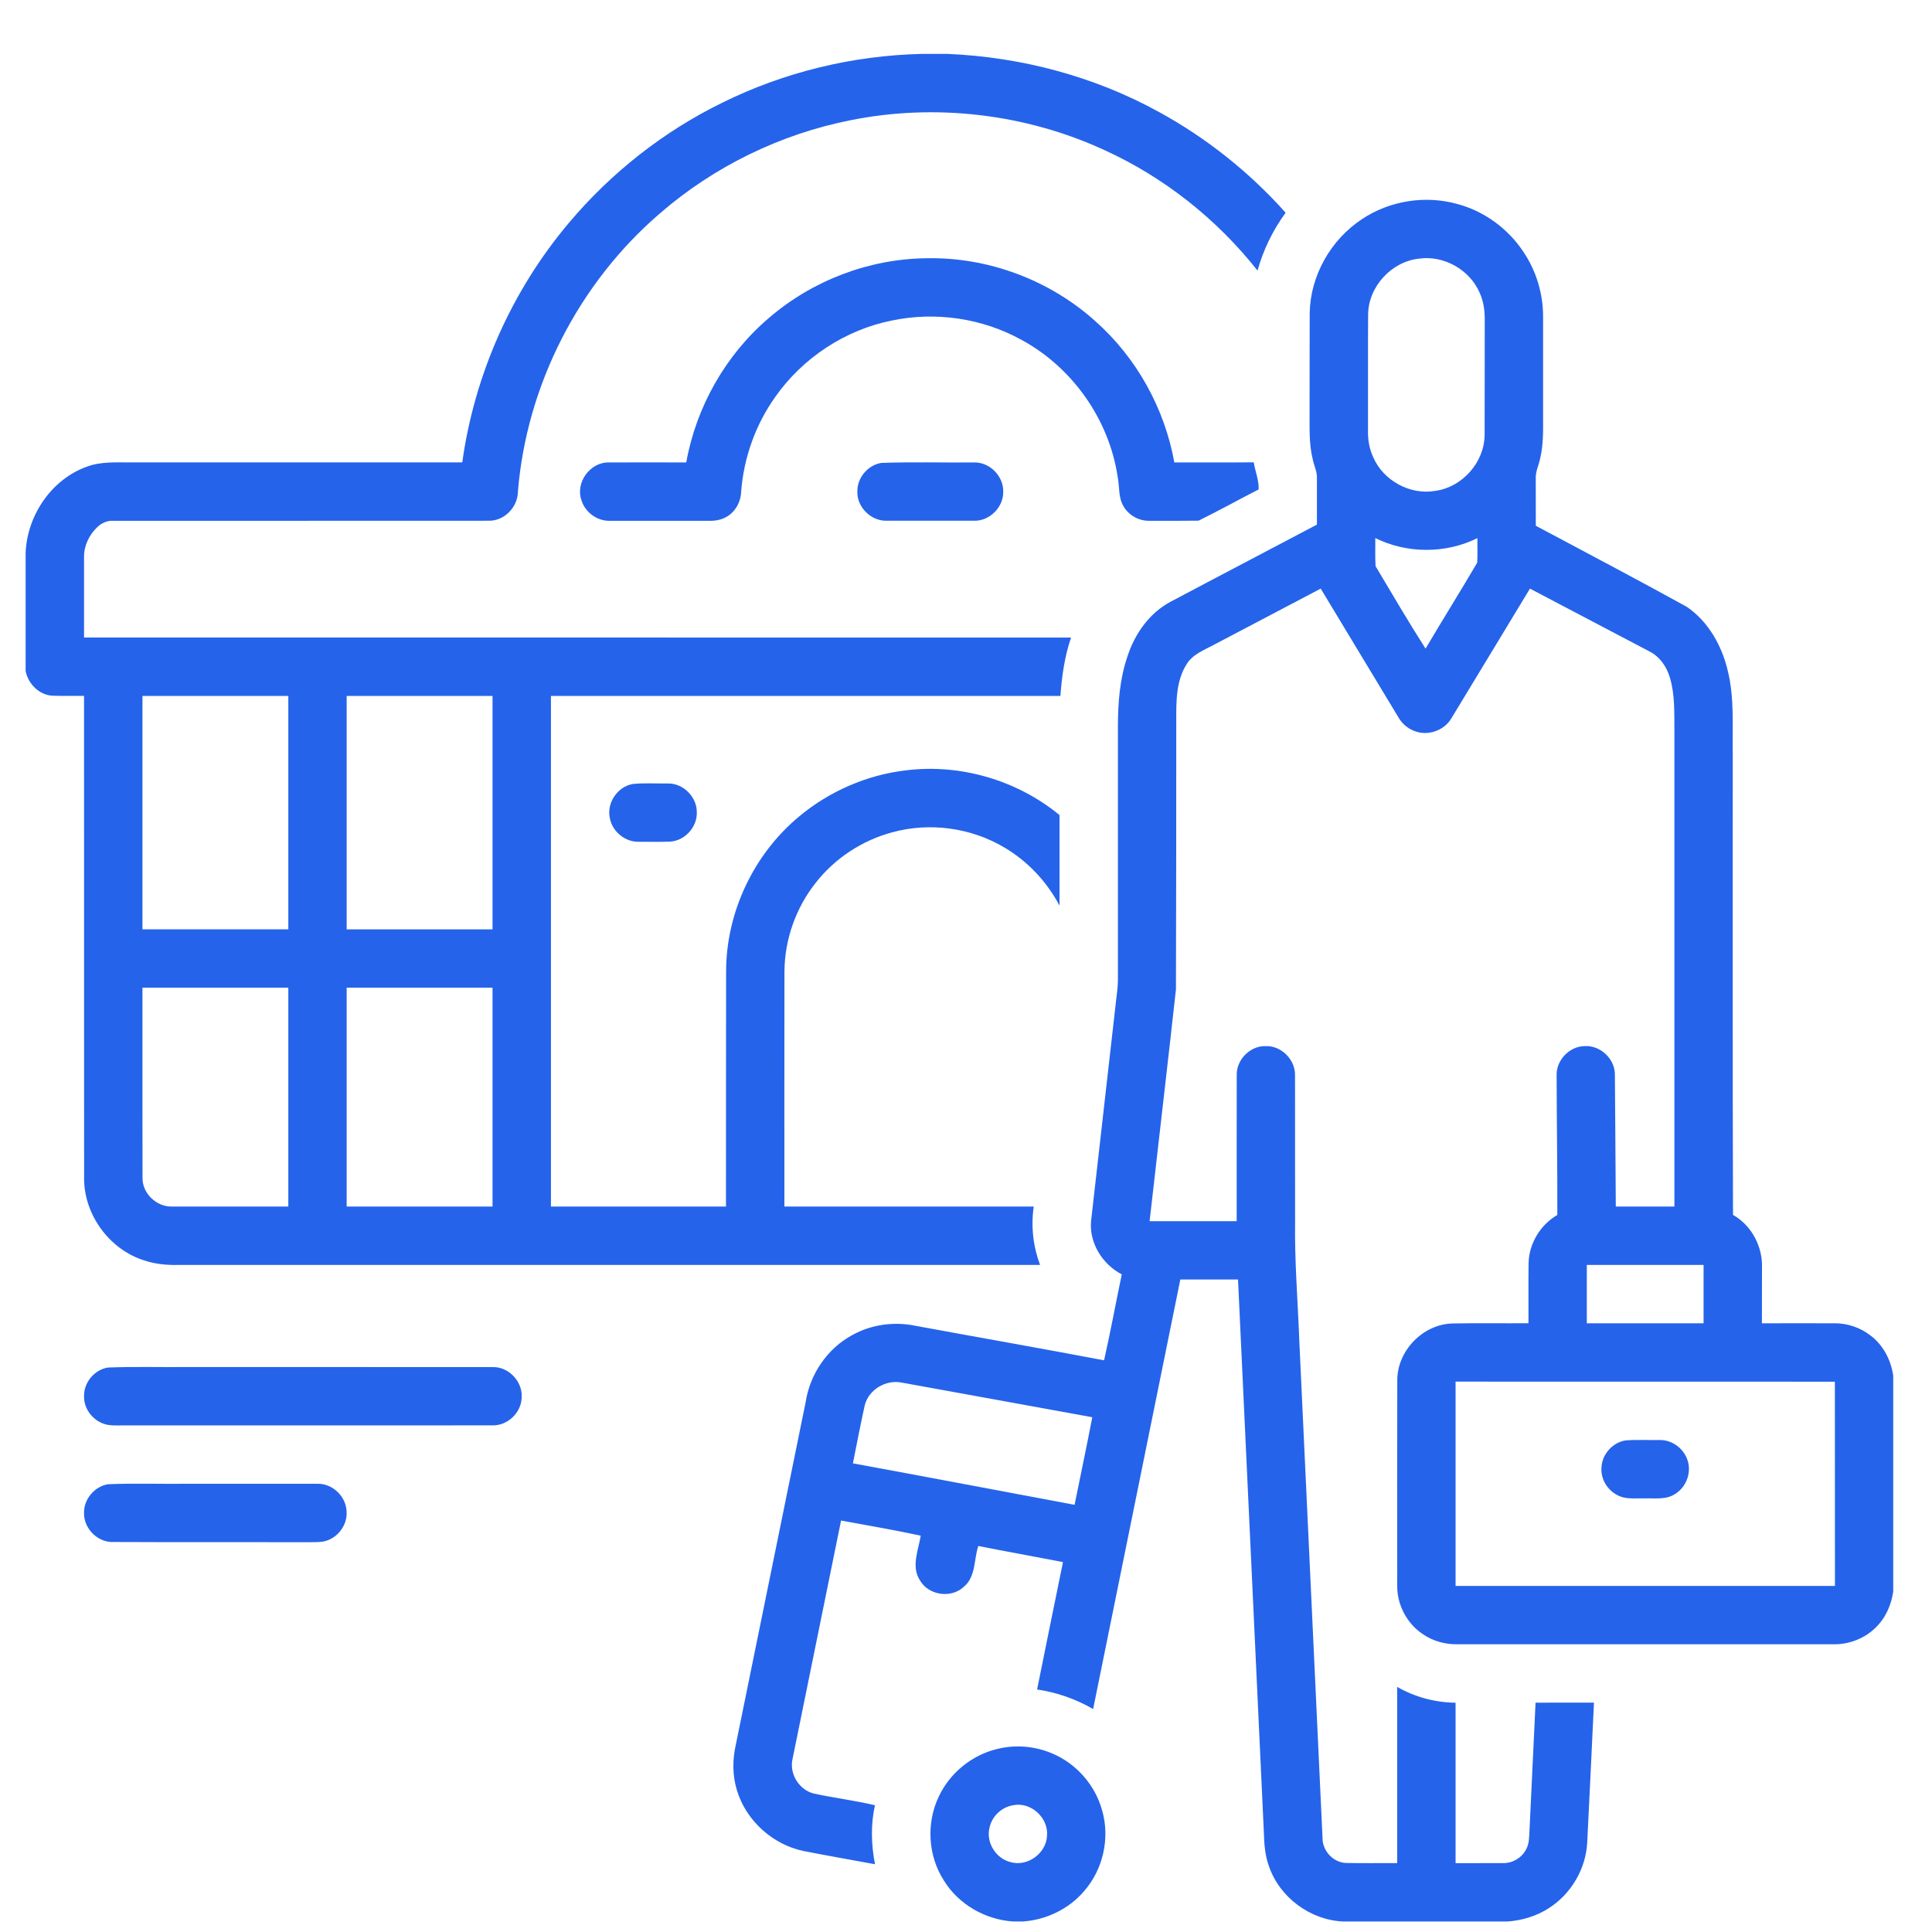 <svg width="30" height="30" viewBox="0 0 30 30" fill="none" xmlns="http://www.w3.org/2000/svg">
<g clip-path="url(#clip0_522_312)">
<path d="M14.313 0.837H14.713C15.856 0.885 16.99 1.185 17.993 1.737C18.733 2.141 19.402 2.674 19.963 3.303C19.766 3.574 19.616 3.879 19.527 4.202C18.895 3.402 18.074 2.751 17.146 2.329C15.921 1.765 14.517 1.601 13.196 1.869C12.115 2.085 11.092 2.584 10.257 3.305C8.992 4.387 8.176 5.976 8.042 7.636C8.039 7.874 7.833 8.089 7.592 8.086C5.647 8.088 3.701 8.086 1.756 8.087C1.666 8.082 1.579 8.121 1.514 8.182C1.386 8.302 1.302 8.474 1.305 8.651C1.305 9.067 1.305 9.483 1.305 9.899C6.414 9.899 11.523 9.899 16.631 9.9C16.532 10.192 16.488 10.499 16.466 10.806C13.829 10.806 11.192 10.805 8.555 10.806C8.555 13.449 8.554 16.092 8.555 18.735C9.461 18.736 10.367 18.735 11.273 18.735C11.274 17.517 11.272 16.299 11.275 15.081C11.277 14.165 11.704 13.262 12.409 12.678C12.877 12.287 13.46 12.033 14.066 11.962C14.913 11.856 15.793 12.115 16.452 12.656C16.453 13.125 16.453 13.594 16.452 14.062C16.256 13.692 15.96 13.375 15.599 13.162C15.079 12.851 14.432 12.763 13.848 12.926C13.385 13.051 12.964 13.328 12.668 13.706C12.359 14.094 12.185 14.586 12.181 15.082C12.178 16.3 12.181 17.517 12.18 18.735C13.47 18.735 14.761 18.735 16.052 18.735C16.007 19.04 16.042 19.354 16.15 19.642C11.683 19.641 7.216 19.642 2.749 19.642C2.577 19.645 2.404 19.627 2.24 19.572C1.695 19.401 1.298 18.855 1.306 18.282C1.305 15.79 1.306 13.298 1.305 10.806C1.144 10.804 0.982 10.809 0.82 10.803C0.611 10.795 0.436 10.62 0.398 10.419V8.579C0.423 8.005 0.795 7.448 1.342 7.249C1.565 7.163 1.808 7.182 2.042 7.18C3.754 7.18 5.466 7.181 7.178 7.18C7.367 5.819 7.945 4.515 8.831 3.464C9.485 2.686 10.3 2.043 11.213 1.596C12.174 1.12 13.241 0.862 14.313 0.837ZM2.212 10.806C2.212 12.014 2.212 13.222 2.212 14.43C2.967 14.431 3.722 14.431 4.477 14.43C4.477 13.222 4.476 12.014 4.477 10.806C3.722 10.806 2.967 10.806 2.212 10.806ZM5.383 10.806C5.383 12.014 5.383 13.222 5.383 14.431C6.138 14.43 6.893 14.431 7.648 14.431C7.648 13.222 7.648 12.014 7.648 10.806C6.893 10.806 6.138 10.806 5.383 10.806ZM2.212 15.337C2.212 16.32 2.211 17.302 2.213 18.284C2.206 18.525 2.425 18.739 2.665 18.735C3.268 18.736 3.872 18.735 4.477 18.735C4.476 17.602 4.476 16.47 4.477 15.337C3.722 15.337 2.967 15.337 2.212 15.337ZM5.383 15.337C5.383 16.47 5.383 17.602 5.383 18.735C6.138 18.735 6.893 18.735 7.648 18.735C7.648 17.602 7.648 16.47 7.648 15.337C6.893 15.337 6.138 15.337 5.383 15.337Z" fill="#2563EB"/>
<path d="M21.147 3.404C21.575 3.117 22.127 3.029 22.623 3.166C23.044 3.276 23.418 3.55 23.657 3.913C23.855 4.207 23.961 4.56 23.961 4.914C23.961 5.443 23.961 5.972 23.961 6.501C23.962 6.705 23.964 6.911 23.917 7.112C23.897 7.22 23.841 7.322 23.847 7.436C23.848 7.678 23.848 7.921 23.848 8.164C24.631 8.582 25.416 8.994 26.193 9.423C26.525 9.65 26.736 10.023 26.827 10.409C26.934 10.835 26.899 11.277 26.906 11.712C26.908 14.096 26.902 16.481 26.91 18.865C27.202 19.029 27.375 19.365 27.36 19.697C27.359 19.981 27.36 20.264 27.359 20.548C27.737 20.548 28.115 20.546 28.493 20.548C28.69 20.548 28.887 20.615 29.043 20.736C29.242 20.884 29.363 21.118 29.398 21.362V24.713C29.367 24.926 29.276 25.132 29.118 25.28C28.944 25.448 28.703 25.538 28.463 25.532C26.518 25.532 24.574 25.532 22.629 25.532C22.444 25.535 22.257 25.485 22.103 25.381C21.852 25.219 21.693 24.925 21.696 24.626C21.695 23.558 21.694 22.491 21.697 21.424C21.701 20.973 22.091 20.569 22.543 20.551C22.94 20.543 23.337 20.55 23.734 20.547C23.736 20.235 23.731 19.923 23.736 19.611C23.743 19.307 23.92 19.018 24.182 18.866C24.184 18.142 24.173 17.419 24.171 16.696C24.165 16.46 24.373 16.244 24.61 16.244C24.856 16.23 25.084 16.45 25.076 16.698C25.082 17.377 25.085 18.056 25.09 18.735C25.394 18.735 25.697 18.735 26 18.735C25.999 16.271 26 13.808 26 11.345C25.997 11.069 26.01 10.786 25.929 10.519C25.879 10.351 25.772 10.195 25.612 10.115C24.994 9.789 24.376 9.464 23.757 9.14C23.348 9.813 22.942 10.489 22.532 11.162C22.416 11.351 22.158 11.435 21.953 11.347C21.856 11.309 21.773 11.237 21.72 11.148C21.315 10.479 20.912 9.809 20.508 9.14C19.958 9.429 19.408 9.718 18.859 10.007C18.705 10.092 18.524 10.155 18.427 10.312C18.259 10.574 18.264 10.9 18.265 11.201C18.264 12.588 18.265 13.976 18.26 15.363C18.128 16.563 17.986 17.762 17.851 18.962C18.302 18.962 18.752 18.962 19.203 18.962C19.204 18.206 19.202 17.45 19.204 16.695C19.197 16.454 19.414 16.236 19.655 16.244C19.897 16.236 20.114 16.455 20.109 16.696C20.11 17.451 20.109 18.206 20.11 18.961C20.101 19.585 20.153 20.207 20.176 20.83C20.296 23.398 20.416 25.967 20.536 28.535C20.531 28.734 20.698 28.92 20.899 28.928C21.164 28.934 21.43 28.929 21.695 28.93C21.695 28.018 21.695 27.106 21.695 26.194C21.97 26.352 22.285 26.436 22.602 26.44C22.602 27.27 22.602 28.1 22.602 28.931C22.847 28.93 23.092 28.932 23.337 28.93C23.484 28.934 23.627 28.85 23.695 28.721C23.748 28.63 23.744 28.522 23.75 28.421C23.781 27.76 23.812 27.099 23.844 26.439C24.146 26.438 24.448 26.438 24.751 26.438C24.716 27.163 24.683 27.889 24.646 28.614C24.624 29.025 24.391 29.417 24.042 29.635C23.854 29.755 23.634 29.82 23.412 29.837H20.857C20.345 29.815 19.867 29.462 19.703 28.975C19.641 28.806 19.63 28.626 19.625 28.448C19.491 25.588 19.358 22.729 19.224 19.868C18.925 19.868 18.626 19.868 18.328 19.868C17.876 22.091 17.427 24.315 16.974 26.538C16.707 26.383 16.41 26.279 16.104 26.234C16.236 25.574 16.372 24.915 16.506 24.256C16.067 24.171 15.628 24.093 15.191 24.006C15.121 24.216 15.154 24.482 14.969 24.637C14.773 24.825 14.418 24.775 14.284 24.538C14.146 24.325 14.26 24.072 14.297 23.846C13.887 23.757 13.473 23.688 13.06 23.611C12.81 24.848 12.555 26.084 12.305 27.321C12.257 27.547 12.409 27.791 12.632 27.849C12.948 27.918 13.272 27.957 13.586 28.032C13.519 28.332 13.528 28.646 13.587 28.948C13.221 28.88 12.854 28.816 12.489 28.745C12.003 28.648 11.583 28.272 11.442 27.796C11.372 27.566 11.373 27.319 11.427 27.086C11.788 25.317 12.149 23.547 12.509 21.778C12.574 21.341 12.846 20.939 13.236 20.73C13.529 20.567 13.879 20.519 14.206 20.585C15.185 20.766 16.166 20.937 17.144 21.123C17.244 20.68 17.326 20.233 17.419 19.788C17.12 19.634 16.911 19.301 16.942 18.961C17.071 17.818 17.202 16.675 17.331 15.532C17.342 15.43 17.358 15.327 17.359 15.224C17.359 13.911 17.358 12.599 17.359 11.286C17.359 10.915 17.387 10.539 17.509 10.187C17.622 9.842 17.846 9.521 18.171 9.347C18.929 8.944 19.691 8.548 20.449 8.146C20.448 7.9 20.45 7.653 20.449 7.406C20.448 7.311 20.402 7.224 20.384 7.132C20.323 6.888 20.337 6.635 20.335 6.387C20.337 5.877 20.334 5.368 20.337 4.858C20.348 4.279 20.664 3.722 21.147 3.404ZM22.037 4.016C21.607 4.06 21.247 4.452 21.244 4.885C21.24 5.49 21.244 6.094 21.242 6.699C21.24 6.835 21.265 6.973 21.322 7.097C21.479 7.463 21.896 7.691 22.289 7.622C22.708 7.564 23.048 7.179 23.053 6.756C23.056 6.161 23.053 5.567 23.055 4.972C23.057 4.827 23.037 4.679 22.976 4.546C22.822 4.189 22.422 3.962 22.037 4.016ZM21.355 8.355C21.358 8.501 21.35 8.647 21.36 8.792C21.615 9.221 21.868 9.652 22.136 10.072C22.399 9.625 22.676 9.185 22.938 8.737C22.946 8.61 22.939 8.483 22.941 8.356C22.449 8.6 21.847 8.599 21.355 8.355ZM24.64 19.642C24.64 19.944 24.641 20.246 24.64 20.548C25.245 20.547 25.849 20.548 26.453 20.548C26.453 20.246 26.453 19.943 26.453 19.642C25.849 19.642 25.245 19.641 24.64 19.642ZM13.428 21.82C13.362 22.12 13.303 22.422 13.244 22.723C14.392 22.934 15.539 23.152 16.686 23.367C16.777 22.913 16.874 22.461 16.961 22.007C15.973 21.828 14.985 21.646 13.997 21.468C13.754 21.421 13.489 21.578 13.428 21.82ZM22.602 21.454C22.602 22.511 22.602 23.568 22.602 24.626C24.565 24.626 26.529 24.626 28.493 24.626C28.493 23.569 28.492 22.512 28.492 21.455C26.528 21.453 24.565 21.455 22.602 21.454Z" fill="#2563EB"/>
<path d="M11.942 4.935C12.616 4.355 13.496 4.019 14.386 4.01C15.341 3.99 16.296 4.347 17.006 4.985C17.647 5.552 18.084 6.34 18.235 7.181C18.646 7.179 19.057 7.183 19.468 7.179C19.49 7.32 19.55 7.455 19.544 7.6C19.232 7.759 18.925 7.931 18.611 8.085C18.356 8.089 18.1 8.087 17.844 8.087C17.683 8.089 17.525 8.001 17.445 7.86C17.363 7.723 17.386 7.556 17.355 7.404C17.222 6.514 16.652 5.705 15.861 5.277C15.256 4.942 14.53 4.835 13.854 4.976C13.127 5.12 12.465 5.556 12.039 6.162C11.733 6.592 11.549 7.106 11.509 7.632C11.504 7.793 11.418 7.953 11.273 8.03C11.187 8.078 11.086 8.091 10.989 8.087C10.479 8.086 9.969 8.088 9.459 8.087C9.269 8.088 9.087 7.954 9.03 7.772C8.928 7.495 9.165 7.169 9.461 7.181C9.859 7.18 10.258 7.179 10.656 7.181C10.811 6.315 11.27 5.506 11.942 4.935Z" fill="#2563EB"/>
<path d="M13.684 7.188C14.164 7.171 14.645 7.185 15.125 7.181C15.366 7.174 15.582 7.391 15.578 7.632C15.585 7.873 15.368 8.092 15.127 8.086C14.673 8.087 14.218 8.087 13.764 8.086C13.525 8.091 13.307 7.876 13.313 7.636C13.307 7.422 13.474 7.222 13.684 7.188Z" fill="#2563EB"/>
<path d="M9.831 12.173C10.01 12.156 10.19 12.168 10.369 12.166C10.61 12.159 10.826 12.379 10.82 12.619C10.825 12.849 10.627 13.061 10.396 13.069C10.236 13.075 10.076 13.07 9.916 13.071C9.706 13.075 9.508 12.912 9.47 12.706C9.416 12.468 9.59 12.211 9.831 12.173Z" fill="#2563EB"/>
<path d="M1.678 21.235C2.101 21.218 2.524 21.232 2.947 21.227C4.514 21.227 6.082 21.227 7.649 21.228C7.901 21.22 8.123 21.459 8.1 21.71C8.09 21.94 7.88 22.138 7.65 22.133C5.724 22.135 3.798 22.133 1.871 22.134C1.791 22.134 1.709 22.138 1.631 22.115C1.443 22.06 1.3 21.877 1.305 21.68C1.301 21.466 1.467 21.267 1.678 21.235Z" fill="#2563EB"/>
<path d="M25.239 22.367C25.416 22.352 25.594 22.364 25.771 22.361C25.954 22.356 26.127 22.479 26.194 22.647C26.276 22.842 26.194 23.086 26.014 23.196C25.877 23.291 25.703 23.262 25.547 23.267C25.402 23.261 25.246 23.289 25.114 23.216C24.956 23.136 24.852 22.96 24.868 22.782C24.878 22.581 25.04 22.4 25.239 22.367Z" fill="#2563EB"/>
<path d="M1.677 23.047C2.091 23.03 2.506 23.045 2.921 23.04C3.59 23.04 4.259 23.04 4.929 23.04C5.16 23.034 5.37 23.232 5.381 23.462C5.401 23.669 5.255 23.871 5.058 23.928C4.98 23.95 4.898 23.946 4.818 23.947C3.788 23.945 2.759 23.949 1.729 23.944C1.499 23.936 1.298 23.723 1.305 23.491C1.301 23.279 1.468 23.081 1.677 23.047Z" fill="#2563EB"/>
<path d="M15.484 27.158C15.768 27.087 16.075 27.113 16.344 27.23C16.715 27.387 17.006 27.72 17.113 28.109C17.239 28.539 17.13 29.028 16.834 29.365C16.597 29.644 16.244 29.813 15.879 29.837H15.734C15.302 29.809 14.886 29.573 14.658 29.203C14.41 28.82 14.38 28.311 14.576 27.9C14.746 27.533 15.09 27.252 15.484 27.158ZM15.725 28.033C15.55 28.063 15.401 28.206 15.365 28.381C15.308 28.61 15.464 28.86 15.693 28.915C15.954 28.991 16.247 28.778 16.258 28.506C16.284 28.225 16.002 27.97 15.725 28.033Z" fill="#2563EB"/>
</g>
<defs>
<clipPath id="clip0_522_312">
<rect width="29" height="29" fill="white" transform="translate(0.396 0.837)"/>
</clipPath>
</defs>
</svg>
